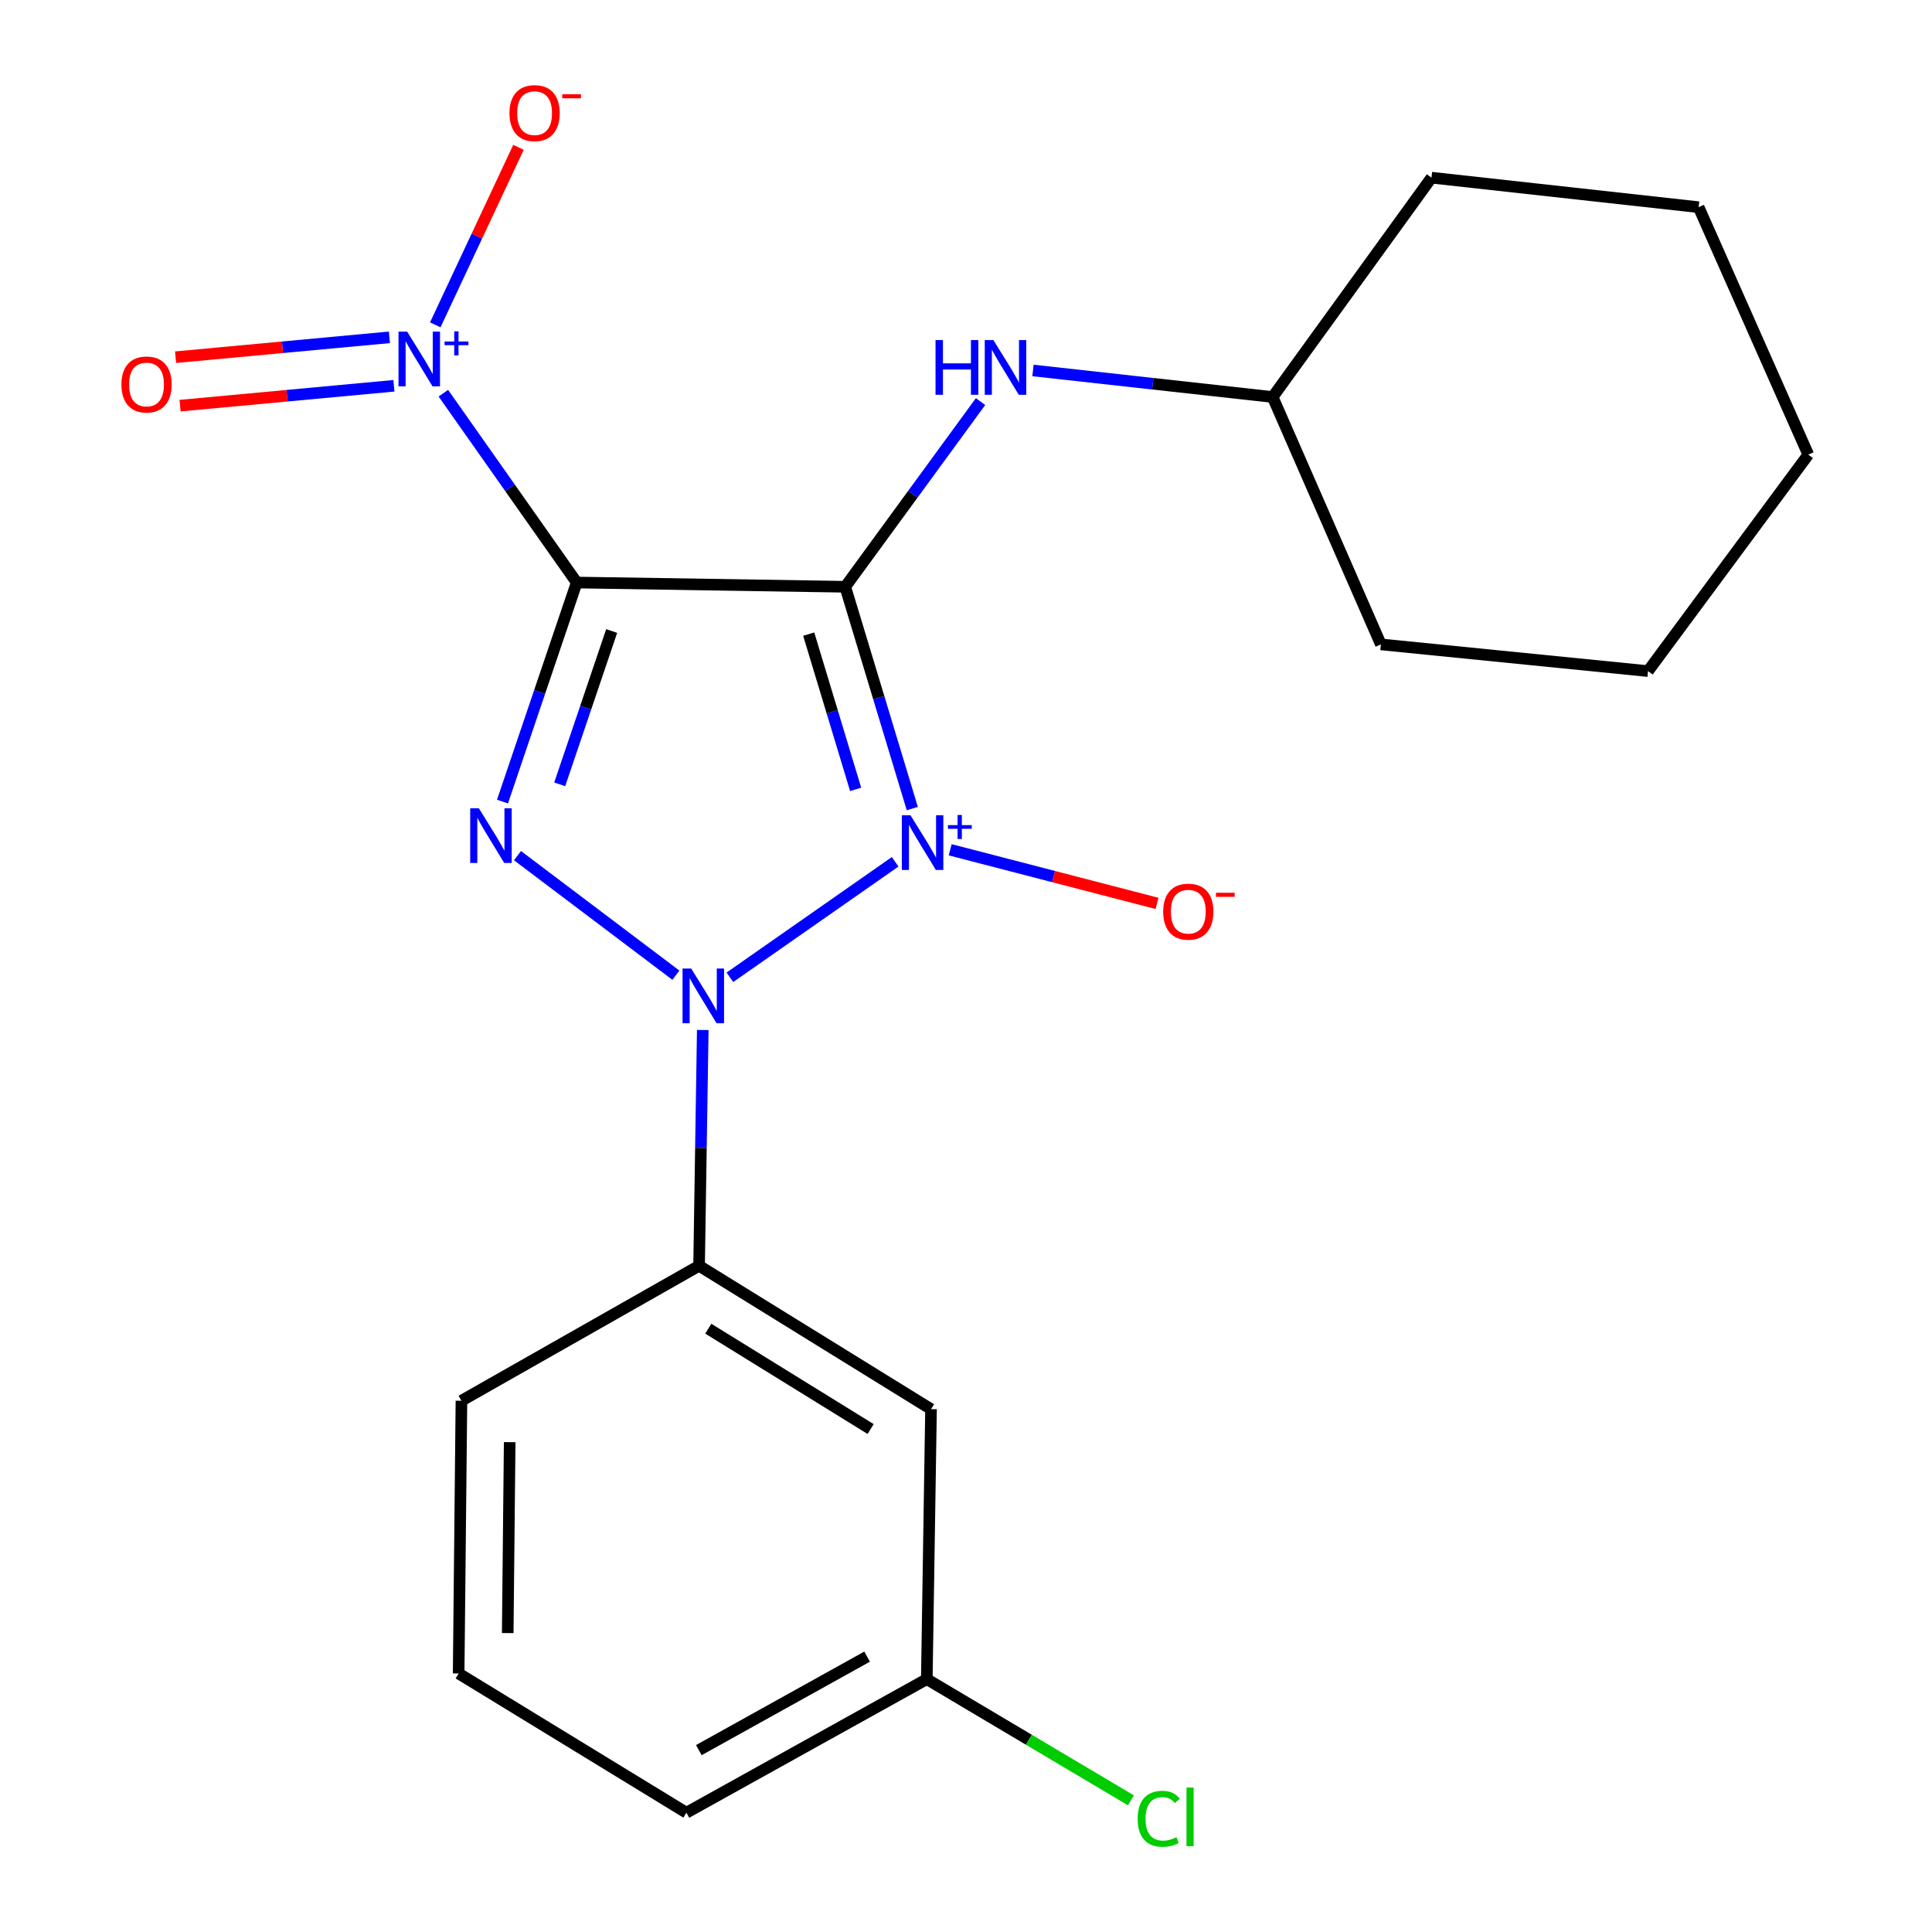 <?xml version='1.0' encoding='iso-8859-1'?>
<svg version='1.1' baseProfile='full'
              xmlns='http://www.w3.org/2000/svg'
                      xmlns:rdkit='http://www.rdkit.org/xml'
                      xmlns:xlink='http://www.w3.org/1999/xlink'
                  xml:space='preserve'
width='1000px' height='1000px' viewBox='0 0 1000 1000'>
<!-- END OF HEADER -->
<rect style='opacity:1.0;fill:#FFFFFF;stroke:none' width='1000' height='1000' x='0' y='0'> </rect>
<path class='bond-0' d='M 472.203,418.519 L 454.848,361.116' style='fill:none;fill-rule:evenodd;stroke:#0000FF;stroke-width:6px;stroke-linecap:butt;stroke-linejoin:miter;stroke-opacity:1' />
<path class='bond-0' d='M 454.848,361.116 L 437.493,303.714' style='fill:none;fill-rule:evenodd;stroke:#000000;stroke-width:6px;stroke-linecap:butt;stroke-linejoin:miter;stroke-opacity:1' />
<path class='bond-0' d='M 442.885,408.588 L 430.737,368.406' style='fill:none;fill-rule:evenodd;stroke:#0000FF;stroke-width:6px;stroke-linecap:butt;stroke-linejoin:miter;stroke-opacity:1' />
<path class='bond-0' d='M 430.737,368.406 L 418.589,328.224' style='fill:none;fill-rule:evenodd;stroke:#000000;stroke-width:6px;stroke-linecap:butt;stroke-linejoin:miter;stroke-opacity:1' />
<path class='bond-2' d='M 463.328,446.064 L 377.794,505.845' style='fill:none;fill-rule:evenodd;stroke:#0000FF;stroke-width:6px;stroke-linecap:butt;stroke-linejoin:miter;stroke-opacity:1' />
<path class='bond-7' d='M 491.821,439.843 L 545.35,453.72' style='fill:none;fill-rule:evenodd;stroke:#0000FF;stroke-width:6px;stroke-linecap:butt;stroke-linejoin:miter;stroke-opacity:1' />
<path class='bond-7' d='M 545.35,453.72 L 598.878,467.598' style='fill:none;fill-rule:evenodd;stroke:#FF0000;stroke-width:6px;stroke-linecap:butt;stroke-linejoin:miter;stroke-opacity:1' />
<path class='bond-1' d='M 437.493,303.714 L 298.507,301.517' style='fill:none;fill-rule:evenodd;stroke:#000000;stroke-width:6px;stroke-linecap:butt;stroke-linejoin:miter;stroke-opacity:1' />
<path class='bond-6' d='M 437.493,303.714 L 472.513,255.786' style='fill:none;fill-rule:evenodd;stroke:#000000;stroke-width:6px;stroke-linecap:butt;stroke-linejoin:miter;stroke-opacity:1' />
<path class='bond-6' d='M 472.513,255.786 L 507.534,207.857' style='fill:none;fill-rule:evenodd;stroke:#0000FF;stroke-width:6px;stroke-linecap:butt;stroke-linejoin:miter;stroke-opacity:1' />
<path class='bond-4' d='M 298.507,301.517 L 263.99,252.516' style='fill:none;fill-rule:evenodd;stroke:#000000;stroke-width:6px;stroke-linecap:butt;stroke-linejoin:miter;stroke-opacity:1' />
<path class='bond-4' d='M 263.99,252.516 L 229.473,203.514' style='fill:none;fill-rule:evenodd;stroke:#0000FF;stroke-width:6px;stroke-linecap:butt;stroke-linejoin:miter;stroke-opacity:1' />
<path class='bond-22' d='M 298.507,301.517 L 279.297,358.206' style='fill:none;fill-rule:evenodd;stroke:#000000;stroke-width:6px;stroke-linecap:butt;stroke-linejoin:miter;stroke-opacity:1' />
<path class='bond-22' d='M 279.297,358.206 L 260.088,414.895' style='fill:none;fill-rule:evenodd;stroke:#0000FF;stroke-width:6px;stroke-linecap:butt;stroke-linejoin:miter;stroke-opacity:1' />
<path class='bond-22' d='M 316.6,326.608 L 303.154,366.29' style='fill:none;fill-rule:evenodd;stroke:#000000;stroke-width:6px;stroke-linecap:butt;stroke-linejoin:miter;stroke-opacity:1' />
<path class='bond-22' d='M 303.154,366.29 L 289.707,405.972' style='fill:none;fill-rule:evenodd;stroke:#0000FF;stroke-width:6px;stroke-linecap:butt;stroke-linejoin:miter;stroke-opacity:1' />
<path class='bond-3' d='M 349.843,504.764 L 267.857,442.882' style='fill:none;fill-rule:evenodd;stroke:#0000FF;stroke-width:6px;stroke-linecap:butt;stroke-linejoin:miter;stroke-opacity:1' />
<path class='bond-5' d='M 363.75,533.121 L 362.796,594.145' style='fill:none;fill-rule:evenodd;stroke:#0000FF;stroke-width:6px;stroke-linecap:butt;stroke-linejoin:miter;stroke-opacity:1' />
<path class='bond-5' d='M 362.796,594.145 L 361.843,655.169' style='fill:none;fill-rule:evenodd;stroke:#000000;stroke-width:6px;stroke-linecap:butt;stroke-linejoin:miter;stroke-opacity:1' />
<path class='bond-9' d='M 225.293,168.14 L 246.829,122.2' style='fill:none;fill-rule:evenodd;stroke:#0000FF;stroke-width:6px;stroke-linecap:butt;stroke-linejoin:miter;stroke-opacity:1' />
<path class='bond-9' d='M 246.829,122.2 L 268.365,76.26' style='fill:none;fill-rule:evenodd;stroke:#FF0000;stroke-width:6px;stroke-linecap:butt;stroke-linejoin:miter;stroke-opacity:1' />
<path class='bond-10' d='M 201.558,174.603 L 146.215,179.743' style='fill:none;fill-rule:evenodd;stroke:#0000FF;stroke-width:6px;stroke-linecap:butt;stroke-linejoin:miter;stroke-opacity:1' />
<path class='bond-10' d='M 146.215,179.743 L 90.872,184.884' style='fill:none;fill-rule:evenodd;stroke:#FF0000;stroke-width:6px;stroke-linecap:butt;stroke-linejoin:miter;stroke-opacity:1' />
<path class='bond-10' d='M 203.887,199.683 L 148.544,204.824' style='fill:none;fill-rule:evenodd;stroke:#0000FF;stroke-width:6px;stroke-linecap:butt;stroke-linejoin:miter;stroke-opacity:1' />
<path class='bond-10' d='M 148.544,204.824 L 93.201,209.965' style='fill:none;fill-rule:evenodd;stroke:#FF0000;stroke-width:6px;stroke-linecap:butt;stroke-linejoin:miter;stroke-opacity:1' />
<path class='bond-8' d='M 361.843,655.169 L 481.896,729.378' style='fill:none;fill-rule:evenodd;stroke:#000000;stroke-width:6px;stroke-linecap:butt;stroke-linejoin:miter;stroke-opacity:1' />
<path class='bond-8' d='M 366.606,687.726 L 450.643,739.672' style='fill:none;fill-rule:evenodd;stroke:#000000;stroke-width:6px;stroke-linecap:butt;stroke-linejoin:miter;stroke-opacity:1' />
<path class='bond-14' d='M 361.843,655.169 L 238.837,725.026' style='fill:none;fill-rule:evenodd;stroke:#000000;stroke-width:6px;stroke-linecap:butt;stroke-linejoin:miter;stroke-opacity:1' />
<path class='bond-12' d='M 534.666,191.756 L 596.694,198.624' style='fill:none;fill-rule:evenodd;stroke:#0000FF;stroke-width:6px;stroke-linecap:butt;stroke-linejoin:miter;stroke-opacity:1' />
<path class='bond-12' d='M 596.694,198.624 L 658.721,205.491' style='fill:none;fill-rule:evenodd;stroke:#000000;stroke-width:6px;stroke-linecap:butt;stroke-linejoin:miter;stroke-opacity:1' />
<path class='bond-11' d='M 481.896,729.378 L 479.713,869.12' style='fill:none;fill-rule:evenodd;stroke:#000000;stroke-width:6px;stroke-linecap:butt;stroke-linejoin:miter;stroke-opacity:1' />
<path class='bond-13' d='M 479.713,869.12 L 532.54,900.491' style='fill:none;fill-rule:evenodd;stroke:#000000;stroke-width:6px;stroke-linecap:butt;stroke-linejoin:miter;stroke-opacity:1' />
<path class='bond-13' d='M 532.54,900.491 L 585.368,931.861' style='fill:none;fill-rule:evenodd;stroke:#00CC00;stroke-width:6px;stroke-linecap:butt;stroke-linejoin:miter;stroke-opacity:1' />
<path class='bond-23' d='M 479.713,869.12 L 355.28,938.25' style='fill:none;fill-rule:evenodd;stroke:#000000;stroke-width:6px;stroke-linecap:butt;stroke-linejoin:miter;stroke-opacity:1' />
<path class='bond-23' d='M 448.815,857.47 L 361.712,905.861' style='fill:none;fill-rule:evenodd;stroke:#000000;stroke-width:6px;stroke-linecap:butt;stroke-linejoin:miter;stroke-opacity:1' />
<path class='bond-17' d='M 658.721,205.491 L 714.739,333.535' style='fill:none;fill-rule:evenodd;stroke:#000000;stroke-width:6px;stroke-linecap:butt;stroke-linejoin:miter;stroke-opacity:1' />
<path class='bond-18' d='M 658.721,205.491 L 740.935,91.96' style='fill:none;fill-rule:evenodd;stroke:#000000;stroke-width:6px;stroke-linecap:butt;stroke-linejoin:miter;stroke-opacity:1' />
<path class='bond-15' d='M 238.837,725.026 L 237.396,866.195' style='fill:none;fill-rule:evenodd;stroke:#000000;stroke-width:6px;stroke-linecap:butt;stroke-linejoin:miter;stroke-opacity:1' />
<path class='bond-15' d='M 263.808,746.458 L 262.799,845.277' style='fill:none;fill-rule:evenodd;stroke:#000000;stroke-width:6px;stroke-linecap:butt;stroke-linejoin:miter;stroke-opacity:1' />
<path class='bond-16' d='M 237.396,866.195 L 355.28,938.25' style='fill:none;fill-rule:evenodd;stroke:#000000;stroke-width:6px;stroke-linecap:butt;stroke-linejoin:miter;stroke-opacity:1' />
<path class='bond-20' d='M 714.739,333.535 L 853.012,347.361' style='fill:none;fill-rule:evenodd;stroke:#000000;stroke-width:6px;stroke-linecap:butt;stroke-linejoin:miter;stroke-opacity:1' />
<path class='bond-19' d='M 740.935,91.96 L 879.208,107.241' style='fill:none;fill-rule:evenodd;stroke:#000000;stroke-width:6px;stroke-linecap:butt;stroke-linejoin:miter;stroke-opacity:1' />
<path class='bond-21' d='M 879.208,107.241 L 935.967,235.312' style='fill:none;fill-rule:evenodd;stroke:#000000;stroke-width:6px;stroke-linecap:butt;stroke-linejoin:miter;stroke-opacity:1' />
<path class='bond-24' d='M 853.012,347.361 L 935.967,235.312' style='fill:none;fill-rule:evenodd;stroke:#000000;stroke-width:6px;stroke-linecap:butt;stroke-linejoin:miter;stroke-opacity:1' />
<path  class='atom-0' d='M 471.269 421.977
L 480.549 436.977
Q 481.469 438.457, 482.949 441.137
Q 484.429 443.817, 484.509 443.977
L 484.509 421.977
L 488.269 421.977
L 488.269 450.297
L 484.389 450.297
L 474.429 433.897
Q 473.269 431.977, 472.029 429.777
Q 470.829 427.577, 470.469 426.897
L 470.469 450.297
L 466.789 450.297
L 466.789 421.977
L 471.269 421.977
' fill='#0000FF'/>
<path  class='atom-0' d='M 490.645 427.082
L 495.635 427.082
L 495.635 421.829
L 497.853 421.829
L 497.853 427.082
L 502.974 427.082
L 502.974 428.983
L 497.853 428.983
L 497.853 434.263
L 495.635 434.263
L 495.635 428.983
L 490.645 428.983
L 490.645 427.082
' fill='#0000FF'/>
<path  class='atom-3' d='M 357.766 501.308
L 367.046 516.308
Q 367.966 517.788, 369.446 520.468
Q 370.926 523.148, 371.006 523.308
L 371.006 501.308
L 374.766 501.308
L 374.766 529.628
L 370.886 529.628
L 360.926 513.228
Q 359.766 511.308, 358.526 509.108
Q 357.326 506.908, 356.966 506.228
L 356.966 529.628
L 353.286 529.628
L 353.286 501.308
L 357.766 501.308
' fill='#0000FF'/>
<path  class='atom-4' d='M 247.858 418.353
L 257.138 433.353
Q 258.058 434.833, 259.538 437.513
Q 261.018 440.193, 261.098 440.353
L 261.098 418.353
L 264.858 418.353
L 264.858 446.673
L 260.978 446.673
L 251.018 430.273
Q 249.858 428.353, 248.618 426.153
Q 247.418 423.953, 247.058 423.273
L 247.058 446.673
L 243.378 446.673
L 243.378 418.353
L 247.858 418.353
' fill='#0000FF'/>
<path  class='atom-5' d='M 210.747 171.656
L 220.027 186.656
Q 220.947 188.136, 222.427 190.816
Q 223.907 193.496, 223.987 193.656
L 223.987 171.656
L 227.747 171.656
L 227.747 199.976
L 223.867 199.976
L 213.907 183.576
Q 212.747 181.656, 211.507 179.456
Q 210.307 177.256, 209.947 176.576
L 209.947 199.976
L 206.267 199.976
L 206.267 171.656
L 210.747 171.656
' fill='#0000FF'/>
<path  class='atom-5' d='M 230.123 176.761
L 235.112 176.761
L 235.112 171.507
L 237.33 171.507
L 237.33 176.761
L 242.451 176.761
L 242.451 178.662
L 237.33 178.662
L 237.33 183.942
L 235.112 183.942
L 235.112 178.662
L 230.123 178.662
L 230.123 176.761
' fill='#0000FF'/>
<path  class='atom-7' d='M 484.229 176.022
L 488.069 176.022
L 488.069 188.062
L 502.549 188.062
L 502.549 176.022
L 506.389 176.022
L 506.389 204.342
L 502.549 204.342
L 502.549 191.262
L 488.069 191.262
L 488.069 204.342
L 484.229 204.342
L 484.229 176.022
' fill='#0000FF'/>
<path  class='atom-7' d='M 514.189 176.022
L 523.469 191.022
Q 524.389 192.502, 525.869 195.182
Q 527.349 197.862, 527.429 198.022
L 527.429 176.022
L 531.189 176.022
L 531.189 204.342
L 527.309 204.342
L 517.349 187.942
Q 516.189 186.022, 514.949 183.822
Q 513.749 181.622, 513.389 180.942
L 513.389 204.342
L 509.709 204.342
L 509.709 176.022
L 514.189 176.022
' fill='#0000FF'/>
<path  class='atom-8' d='M 602.061 471.874
Q 602.061 465.074, 605.421 461.274
Q 608.781 457.474, 615.061 457.474
Q 621.341 457.474, 624.701 461.274
Q 628.061 465.074, 628.061 471.874
Q 628.061 478.754, 624.661 482.674
Q 621.261 486.554, 615.061 486.554
Q 608.821 486.554, 605.421 482.674
Q 602.061 478.794, 602.061 471.874
M 615.061 483.354
Q 619.381 483.354, 621.701 480.474
Q 624.061 477.554, 624.061 471.874
Q 624.061 466.314, 621.701 463.514
Q 619.381 460.674, 615.061 460.674
Q 610.741 460.674, 608.381 463.474
Q 606.061 466.274, 606.061 471.874
Q 606.061 477.594, 608.381 480.474
Q 610.741 483.354, 615.061 483.354
' fill='#FF0000'/>
<path  class='atom-8' d='M 629.381 462.096
L 639.069 462.096
L 639.069 464.208
L 629.381 464.208
L 629.381 462.096
' fill='#FF0000'/>
<path  class='atom-10' d='M 263.704 58.552
Q 263.704 51.752, 267.064 47.952
Q 270.424 44.152, 276.704 44.152
Q 282.984 44.152, 286.344 47.952
Q 289.704 51.752, 289.704 58.552
Q 289.704 65.432, 286.304 69.352
Q 282.904 73.232, 276.704 73.232
Q 270.464 73.232, 267.064 69.352
Q 263.704 65.472, 263.704 58.552
M 276.704 70.032
Q 281.024 70.032, 283.344 67.152
Q 285.704 64.232, 285.704 58.552
Q 285.704 52.992, 283.344 50.192
Q 281.024 47.352, 276.704 47.352
Q 272.384 47.352, 270.024 50.152
Q 267.704 52.952, 267.704 58.552
Q 267.704 64.272, 270.024 67.152
Q 272.384 70.032, 276.704 70.032
' fill='#FF0000'/>
<path  class='atom-10' d='M 291.024 48.775
L 300.713 48.775
L 300.713 50.887
L 291.024 50.887
L 291.024 48.775
' fill='#FF0000'/>
<path  class='atom-11' d='M 62.851 199.008
Q 62.851 192.208, 66.211 188.408
Q 69.571 184.608, 75.851 184.608
Q 82.131 184.608, 85.491 188.408
Q 88.851 192.208, 88.851 199.008
Q 88.851 205.888, 85.451 209.808
Q 82.051 213.688, 75.851 213.688
Q 69.611 213.688, 66.211 209.808
Q 62.851 205.928, 62.851 199.008
M 75.851 210.488
Q 80.171 210.488, 82.491 207.608
Q 84.851 204.688, 84.851 199.008
Q 84.851 193.448, 82.491 190.648
Q 80.171 187.808, 75.851 187.808
Q 71.531 187.808, 69.171 190.608
Q 66.851 193.408, 66.851 199.008
Q 66.851 204.728, 69.171 207.608
Q 71.531 210.488, 75.851 210.488
' fill='#FF0000'/>
<path  class='atom-14' d='M 588.859 941.399
Q 588.859 934.359, 592.139 930.679
Q 595.459 926.959, 601.739 926.959
Q 607.579 926.959, 610.699 931.079
L 608.059 933.239
Q 605.779 930.239, 601.739 930.239
Q 597.459 930.239, 595.179 933.119
Q 592.939 935.959, 592.939 941.399
Q 592.939 946.999, 595.259 949.879
Q 597.619 952.759, 602.179 952.759
Q 605.299 952.759, 608.939 950.879
L 610.059 953.879
Q 608.579 954.839, 606.339 955.399
Q 604.099 955.959, 601.619 955.959
Q 595.459 955.959, 592.139 952.199
Q 588.859 948.439, 588.859 941.399
' fill='#00CC00'/>
<path  class='atom-14' d='M 614.139 925.239
L 617.819 925.239
L 617.819 955.599
L 614.139 955.599
L 614.139 925.239
' fill='#00CC00'/>
</svg>
